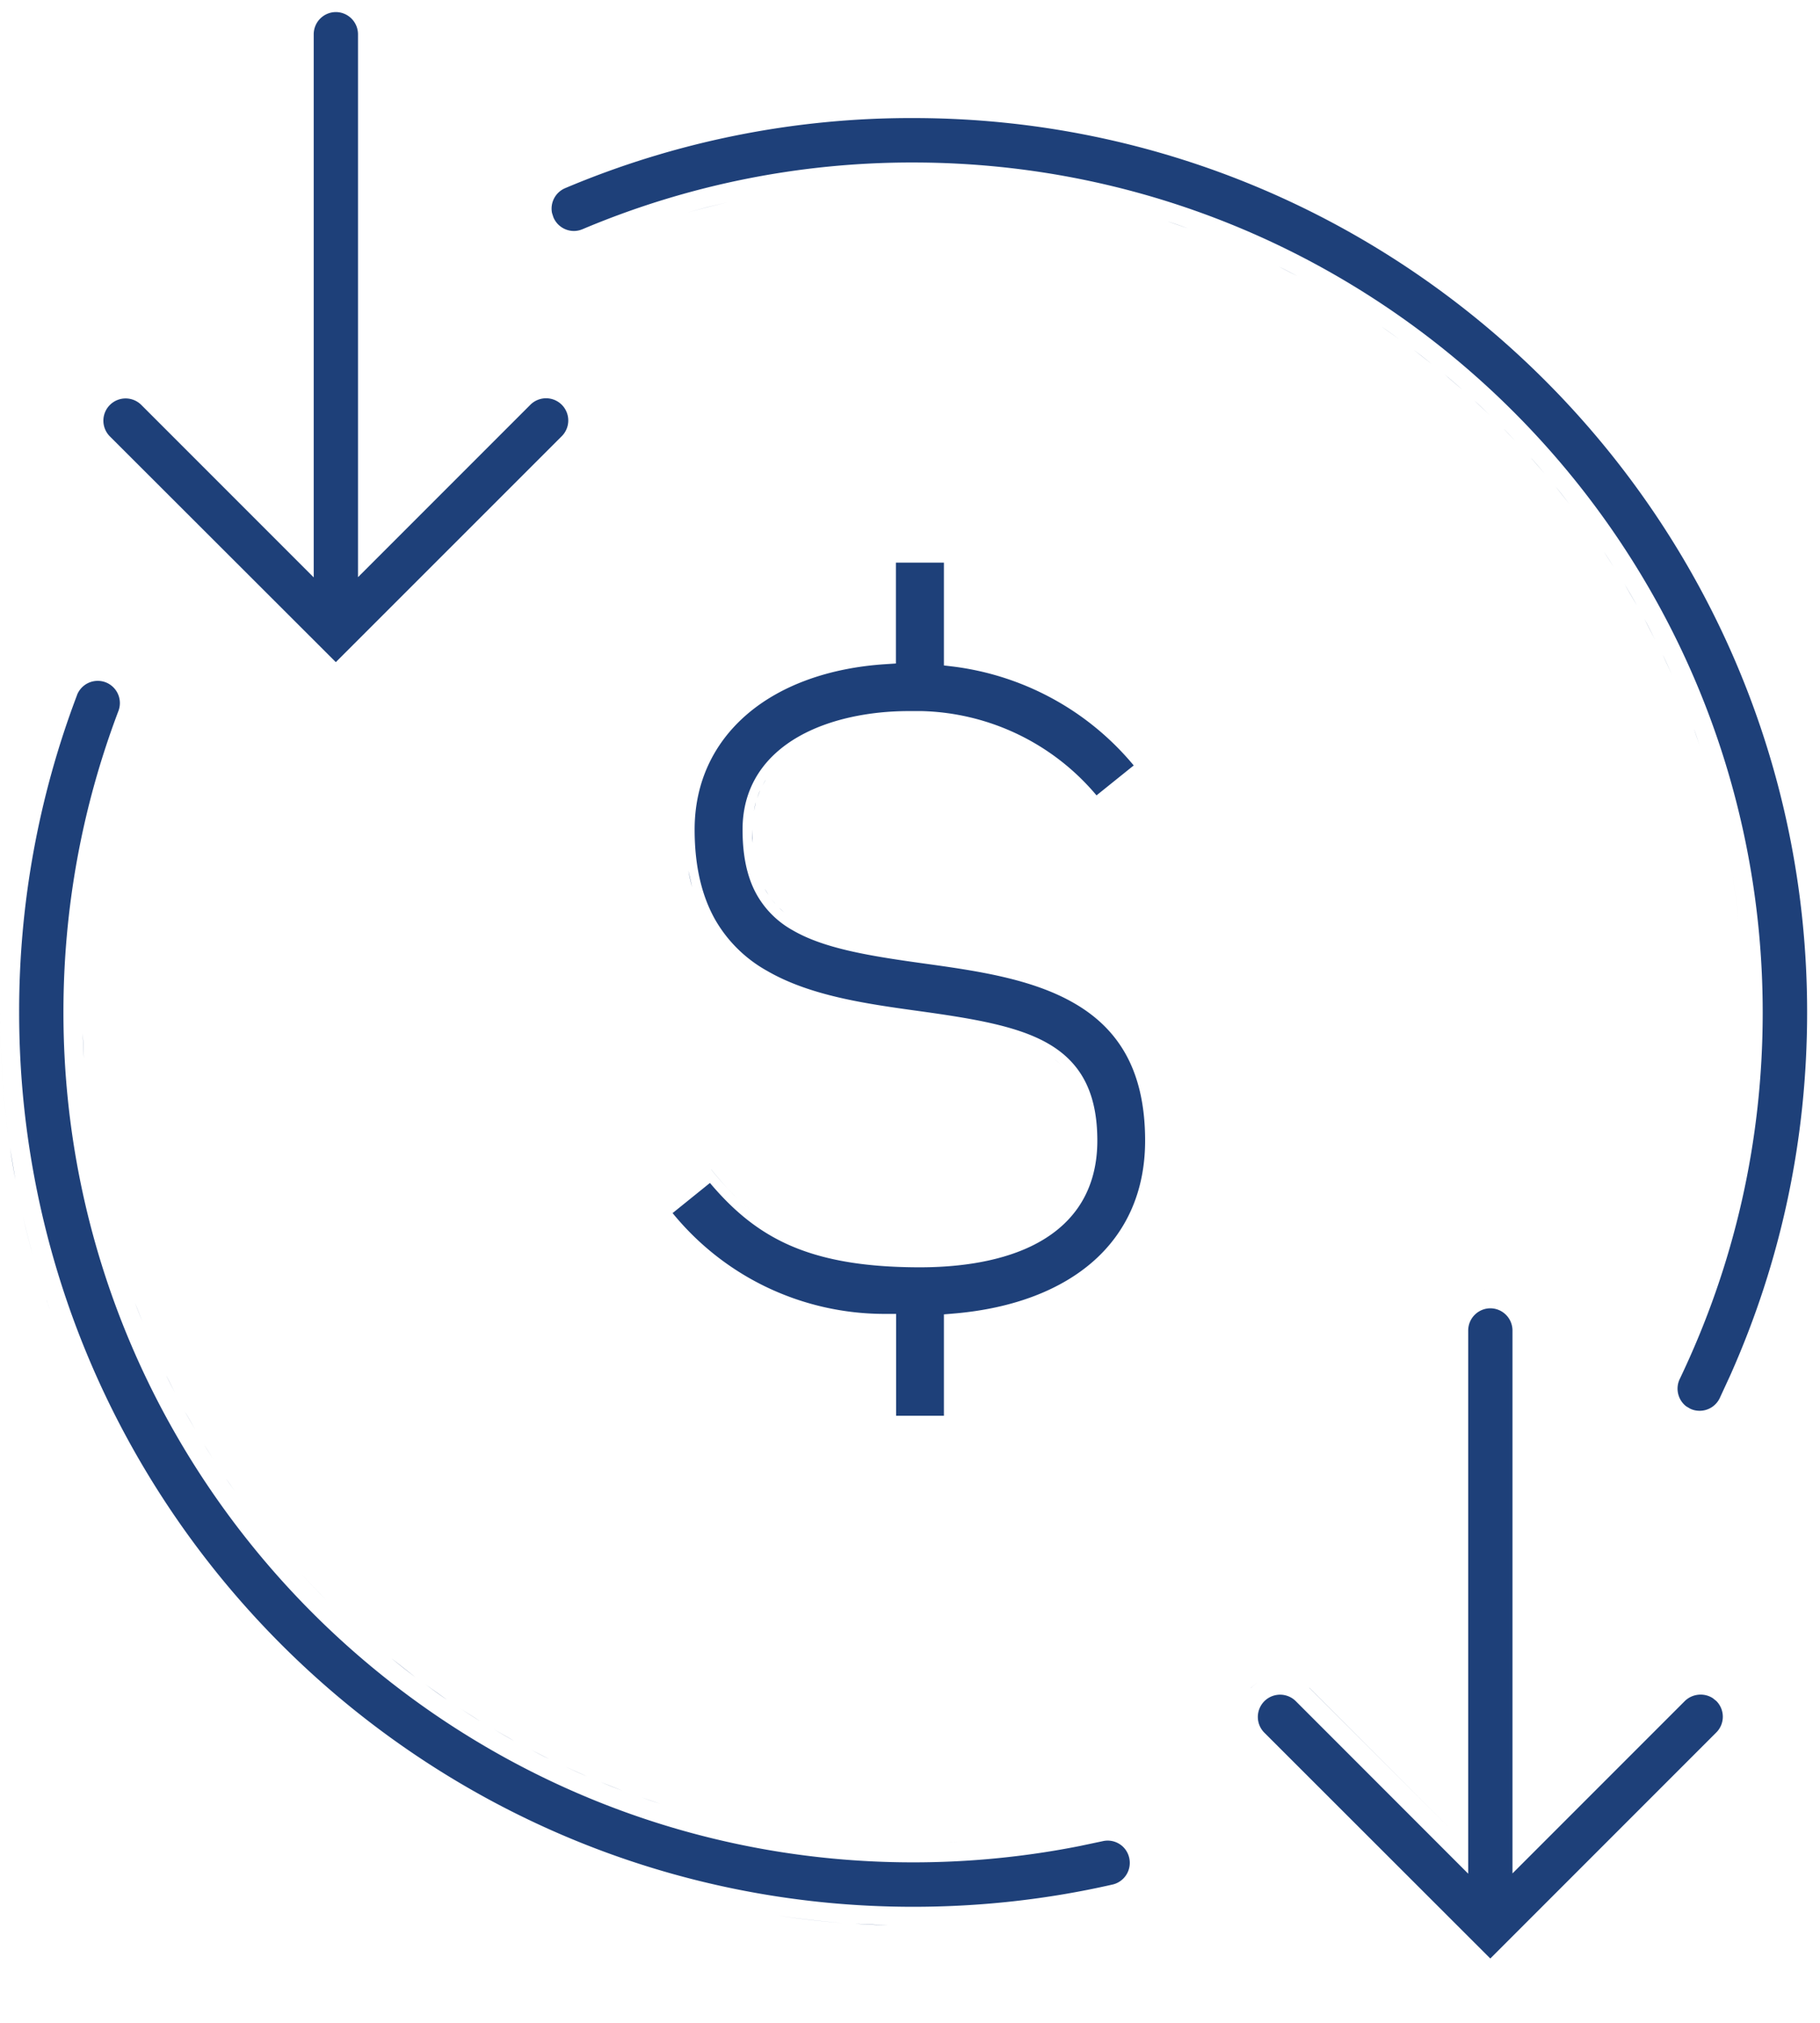 <svg xmlns="http://www.w3.org/2000/svg" width="27" height="30" fill="#1e4079" xmlns:v="https://vecta.io/nano"><path d="M14.003 8.344v1.525l.126.015a4.16 4.16 0 0 1 1.547.511c.436.247.823.572 1.143.957l-.552.444a3.5 3.5 0 0 0-2.588-1.25h-.208c-.548.001-1.152.109-1.625.379-.481.275-.83.721-.83 1.378 0 .37.06.672.186.92a1.38 1.38 0 0 0 .557.573c.468.273 1.144.382 1.96.495.762.106 1.581.222 2.211.584.312.179.574.416.76.741s.298.747.298 1.301c0 .737-.267 1.337-.75 1.772s-1.199.719-2.104.793l-.131.011v1.504h-.709v-1.511h-.145a4.06 4.06 0 0 1-1.818-.417c-.524-.258-.984-.626-1.353-1.078l.554-.447c.316.373.659.679 1.118.895.502.235 1.132.356 1.998.356.471 0 1.119-.056 1.654-.315.27-.131.515-.315.693-.573s.284-.586.284-.989c0-.356-.06-.648-.185-.888s-.312-.42-.548-.555c-.46-.264-1.125-.371-1.926-.482-.773-.107-1.602-.224-2.241-.595a2.02 2.02 0 0 1-.77-.76c-.188-.334-.304-.766-.304-1.335 0-.695.279-1.277.769-1.702s1.207-.699 2.082-.752l.135-.009V8.344H14zm.604 11.221l-.462.061.462-.061zm-1.684-.948l-.12-.013.12.013zm-.231-.028l-.129-.02.129.02zm-.257-.046l-.093-.02.093.02zm-.184-.043l-.145-.04.145.04zm-.181-.052l-.146-.05.146.05zm-.217-.078l-.113-.048.113.048zm-.179-.079l-.103-.053.103.053zm-.169-.089l-.101-.062.101.062zm-.152-.095l-.11-.077.11.077zm-.389-.312a3.07 3.07 0 0 0 .249.212 3.09 3.09 0 0 1-.249-.212zm-.413-.451c.122.151.246.291.378.419a4.65 4.65 0 0 1-.378-.418v-.001zm5.574-.649zm-.029-.211l.018.114-.018-.114zm-.048-.191l.032.119-.032-.119zm-.07-.173l.047.108-.047-.108zm-.082-.142l.059.096-.059-.096zm-.107-.134l.069.082-.069-.082zm-.145-.134c.039.03.075.061.109.095-.034-.034-.071-.065-.109-.095zm-.157-.106l.091.059-.091-.059zm-.158-.081l.087.044-.087-.044zm-.191-.077l.113.044-.113-.044zm-.187-.061l.132.041-.132-.041zm-.183-.049l.081.021-.081-.021zm-.169-.039l.038.008-.038-.008zm-2.084-1.367l-.087-.022.087.022zm-.169-.047l-.135-.043.135.043zm-.188-.063l-.137-.055.137.055zm-.207-.089l-.098-.05.098.05zm-.168-.094l-.088-.059.088.059zm-.145-.104l-.077-.067c.024.024.051.045.077.067zm-.142-.137l-.053-.062.053.063zm-.095-.124l-.056-.091c.017.032.036.061.056.091zm-1.191-.374a2.84 2.84 0 0 0 .057.258l-.055-.246-.002-.012zm1.1.211l-.041-.099.041.099zm-.066-.177l-.031-.114.031.114zm-.051-.22l-.016-.108.016.108zm-.033-.411l.008.201-.006-.071-.002-.13a1.58 1.58 0 0 1 .013-.21 1.58 1.58 0 0 0-.013.21zm.025-.271l.027-.132c-.012.043-.019.087-.027.132zm4.945-.177l.116.142-.116-.142zm-4.898-.013l.044-.119c-.017.038-.03.078-.044.119zm4.764-.134l.081.087-.081-.087zm-.142-.138l.101.097-.101-.097zm-4.54.079l.046-.084c-.017.027-.031.056-.046.084zm4.413-.19l.08.069-.08-.069zm-4.323.042l.059-.078-.059.078zm4.171-.16l.088.066-.088-.066zm-4.055.019l.066-.067-.066.067zm3.89-.133l.094.064-.094-.064zm-3.759.008l.07-.057-.07.057zm3.545-.136l.165.097-.165-.097zm-3.399.025l.081-.051-.081.051zm.162-.098l.071-.037-.071.037zm.176-.086l.066-.027-.066.027zm.173-.067l.102-.032-.102.032zm.178-.056l.107-.027-.107.027zm.201-.049l.093-.018-.093.018zm.19-.035l.105-.014-.105.014zm-1.896-.242h.001-.001zm3.989-.565h.001-.001zm-1.946 5.123L12.755 15l.269.047zm9.085 4.356a.33.33 0 0 1 .329.329v8.052l2.556-2.556c.113-.111.289-.126.417-.042l.052.042a.33.33 0 0 1-.002.466l-3.352 3.352-3.352-3.349a.33.33 0 1 1 .467-.467l2.557 2.558v-8.056a.33.33 0 0 1 .329-.329zM1.142 10.309a.33.33 0 0 1 .425-.19.33.33 0 0 1 .19.425c-.541 1.427-.816 2.929-.816 4.47 0 6.949 5.656 12.605 12.605 12.606a12.72 12.72 0 0 0 2.466-.241l.346-.073c.178-.041.354.069.394.247a.33.33 0 0 1-.247.396h-.001c-.963.22-1.958.33-2.957.33-7.311 0-13.263-5.95-13.263-13.264a13.21 13.21 0 0 1 .858-4.704zM12.687 28.53l.486.023a13.71 13.71 0 0 1-.486-.023zm-1.132-.118a13.94 13.94 0 0 0 .943.107c-.318-.024-.632-.06-.943-.107zm-1.261-.249l.314.074-.314-.074zm2.444-.855a12.22 12.22 0 0 0 .49.024 12.21 12.21 0 0 1-.49-.024zm1.453.011c-.035.002-.07.002-.105.004l.105-.004zm.604-.047l-.08.008.08-.008zm-2.747-.027l-.044-.005.044.005zm3.345-.048l-.05.008.05-.008zm-3.901-.033l-.104-.018.104.018zm7.932-2.132l.001-.001 2.073 2.075-2.074-2.074zm-8.56 2.009l-.035-.008.035.008zm-.577-.143c-.01-.003-.021-.005-.031-.008.01.003.021.005.031.008zm-.494-.148a11.97 11.97 0 0 1-.271-.092l.271.092zm-.562-.194a11 11 0 0 1-.317-.126l.317.126zm-.526-.212c-.109-.047-.216-.097-.323-.146l.323.146zm-.557-.256c-.089-.043-.177-.089-.265-.135l.265.135zm-.519-.268c-.102-.056-.203-.116-.304-.175l.304.175zm-.505-.293c-.098-.06-.195-.124-.291-.186l.291.186zm-.493-.318c-.108-.073-.213-.151-.318-.228l.318.228zm11.927-.176a.62.62 0 0 1 .097-.078.6.6 0 0 0-.097.079l-.005.005zm-12.393-.157a12.45 12.45 0 0 1-.362-.285l.362.285zm-.466-.368a12.45 12.45 0 0 1-.4-.346 12.44 12.44 0 0 0 .4.346zm-.862-.783c-.136-.136-.269-.276-.399-.419.13.143.263.282.399.419zm-2.02-.449l-.159-.211.159.211zm.683-1.14l-.145-.204c.047.069.097.136.145.204zm-1.933-.802a13.59 13.59 0 0 0 .189.346 13.56 13.56 0 0 1-.189-.346zm1.61.326l-.148-.232c.048.078.099.155.148.232zm-.281-.459l-.152-.265c.049.089.101.177.152.265zm22.642-.086a.61.61 0 0 1-.237.086.61.61 0 0 0 .237-.086zM13.546 1.751c7.311 0 13.263 5.952 13.263 13.26 0 1.88-.384 3.688-1.14 5.385l-.156.338a.33.33 0 0 1-.298.189c-.05 0-.096-.01-.14-.031l-.002-.001-.056-.033c-.121-.091-.167-.261-.098-.406.816-1.705 1.231-3.534 1.231-5.437 0-6.949-5.655-12.604-12.605-12.605a12.55 12.55 0 0 0-4.905.99h-.001c-.164.07-.358-.008-.429-.177l-.001-.003-.02-.062a.33.33 0 0 1 .194-.367 13.18 13.18 0 0 1 5.162-1.04zM2.592 20.647l-.128-.251c.041.085.085.168.128.251zm-.252-.518l-.114-.252.114.252zm-.228-.53l-.109-.277c.035.093.072.185.109.277zm22.94-.17l-.019.05.019-.05zm-24.36-.14l.047.137-.025-.072-.021-.064zm24.486-.201l-.061.169.061-.169zm-3.069.033c-.042 0-.083.004-.123.012a.61.61 0 0 1 .123-.012zm-20.208-.084l-.089-.264.089.264zm23.383-.267l-.067.207.067-.207zM.482 18.597a14.43 14.43 0 0 1-.141-.553c.043.186.09.37.141.553zm24.984-.452l-.057.208.057-.208zm.093-.373l-.055.224.055-.224zm.072-.338l-.053.249.053-.249zM.15 17.03a14.42 14.42 0 0 0 .078.463L.15 17.03zm25.544.064l-.048.265.048-.265zm-24.281.078l-.018-.108.018.108zm24.331-.398l-.039.256.039-.256zM0 15.013a13.61 13.61 0 0 0 .137 1.917A13.6 13.6 0 0 1 0 15.014v-.001zm25.779 1.489l-.024.198.024-.198zM1.228 15.331c.003.122.009.243.016.363l-.016-.363zm24.637-.62l-.001-.042.001.042zm-.07-1.046c-.03-.273-.068-.543-.115-.81.047.267.085.538.115.81zm-.308-1.698l.013.052-.013-.052zm-.167-.593l.023.075-.023-.075zm-.19-.564c.032.087.06.176.09.264l-.09-.264zm-.219-.557l.09.226-.09-.226zm-.243-.542c.048.1.092.202.138.304l-.138-.304zm-23 .144h0 0zM4.982.179a.33.33 0 0 1 .329.328V8.56l2.557-2.557a.33.33 0 0 1 .466 0 .33.33 0 0 1 0 .466L4.982 9.82 1.63 6.472a.33.33 0 0 1 0-.466.33.33 0 0 1 .467 0l2.557 2.557V.507a.33.33 0 0 1 .329-.328zm19.414 9.002c.054.1.105.203.156.305l-.156-.305zm-.297-.52a12.29 12.29 0 0 1 .185.319l-.185-.319zm-.304-.478c.051.077.1.155.149.233l-.149-.233zm-.342-.485l.123.172-.123-.172zm-.372-.478c.068.083.134.169.2.254l-.2-.254zm-.371-.433c.072.08.141.162.21.243l-.21-.243zm-.404-.429c.06.06.117.122.176.184l-.176-.184zm-.433-.417c.076.069.149.141.223.212l-.223-.212zm-.443-.389a12.46 12.46 0 0 1 .267.23l-.267-.23zm-.457-.363a12.07 12.07 0 0 1 .267.209l-.267-.209zm-.474-.343c.09.062.179.127.268.191l-.268-.191zm-.48-.313l.245.157-.245-.157zm-.509-.298l.218.125-.218-.125zm-.536-.281c.091.045.181.092.271.14l-.271-.14zm-.532-.246l.265.119-.265-.119zm-8.828-.376a12.11 12.11 0 0 0-.578.211 12.11 12.11 0 0 1 .578-.211zm8.269.148l.284.112-.284-.112zm-.566-.198c.102.033.204.068.305.104l-.305-.104zM10.794 3l-.298.072-.296.079.296-.08.298-.071zm6.053.141c.01.003.021.005.031.008-.01-.003-.021-.005-.031-.008zm-1.186-.268l.038.006-.038-.006zm-1.338-.157l.214.016-.214-.016zm-6.049-.185v.001-.001zm9.923-.24h.001-.001zm-7.016-.619v.001-.001zM4.641 0a.62.62 0 0 0-.165.166A.62.62 0 0 1 4.641 0zM8.62 27.631l-.242-.098.242.098zm-5.666-4.186l-.137-.173.137.173zm-.769-1.064l-.094-.146.094.146zm-.34-.55l-.089-.154.089.154zm24.135-1.443l-.061.139.061-.139zm-1.174-.362l-.047.104.047-.104zm.583-1.596l-.089.293.089-.293zm-24.861.327l-.02-.067.02.067zm25.319-3.006l-.021.301.021-.301zm-.227-3.199l.041.212-.041-.212zm.185 1.209l.01.104-.01-.104z"/></svg>